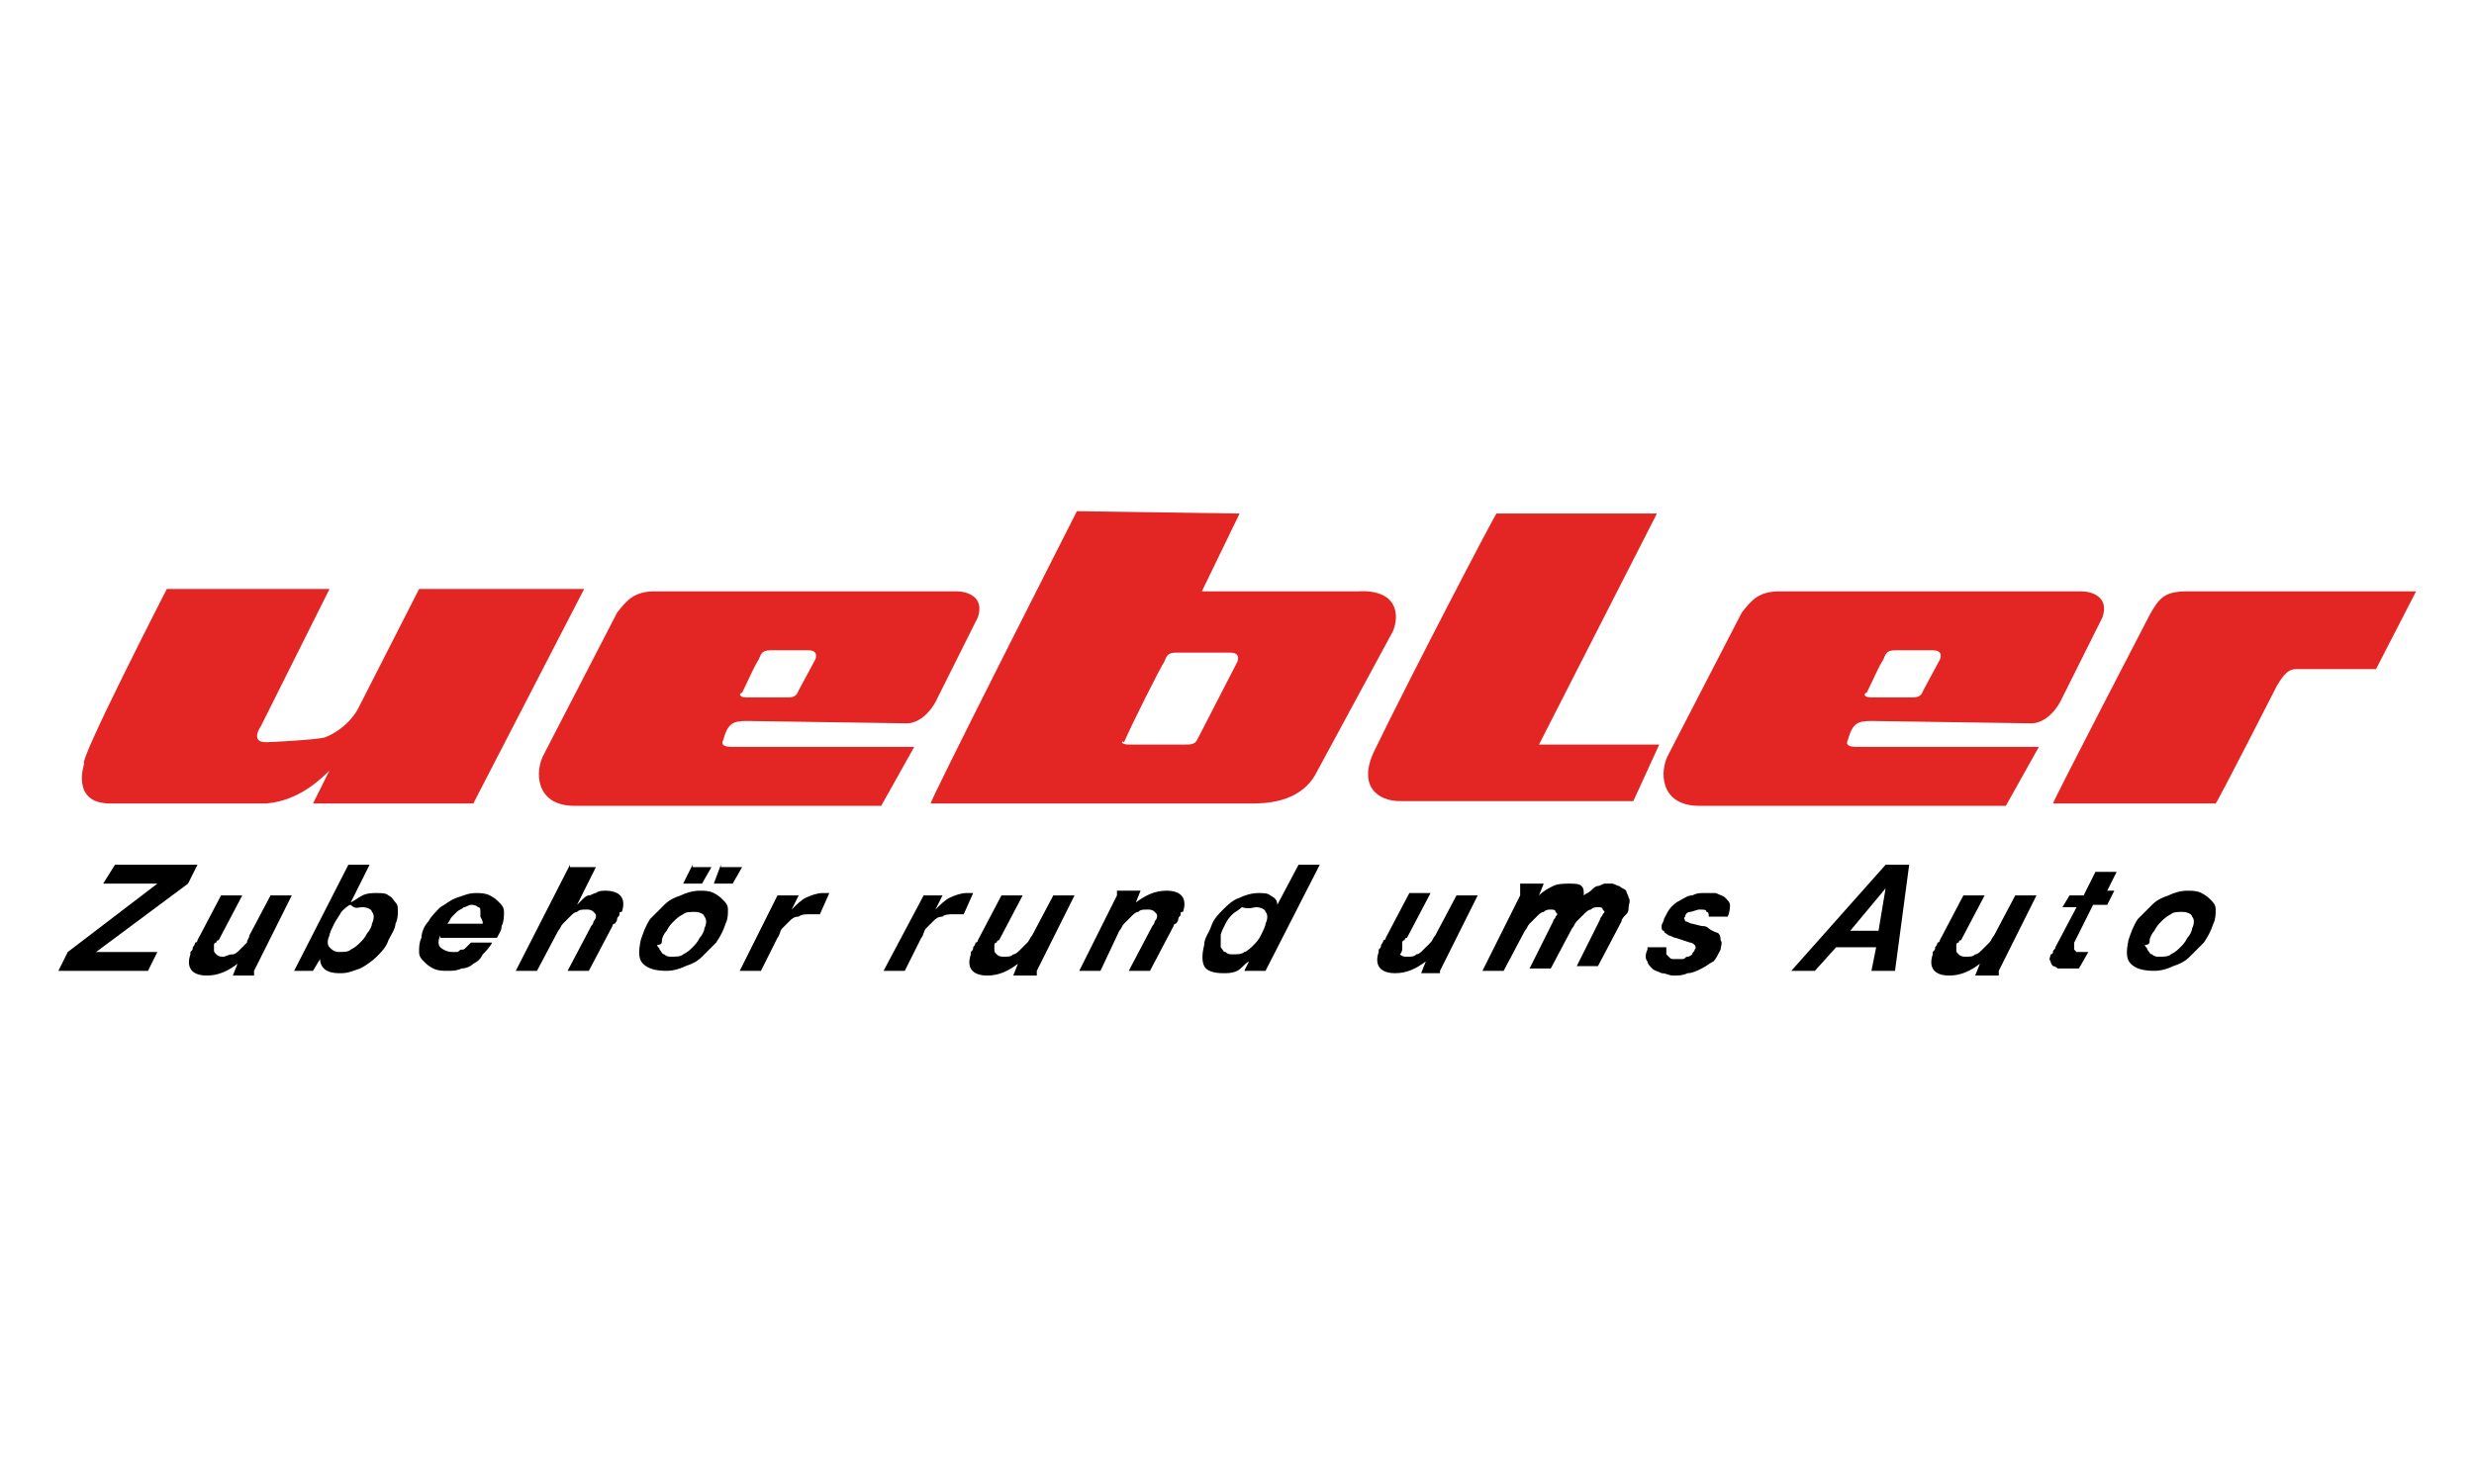 <?xml version="1.0" encoding="UTF-8" standalone="no"?>
<!DOCTYPE svg PUBLIC "-//W3C//DTD SVG 1.1//EN" "http://www.w3.org/Graphics/SVG/1.1/DTD/svg11.dtd">
<svg width="100%" height="100%" viewBox="0 0 100 60" version="1.1" xmlns="http://www.w3.org/2000/svg" xmlns:xlink="http://www.w3.org/1999/xlink" xml:space="preserve" xmlns:serif="http://www.serif.com/" style="fill-rule:evenodd;clip-rule:evenodd;stroke-linejoin:round;stroke-miterlimit:2;">
    <g transform="matrix(0.953,0,0,0.953,2.359,1.418)">
        <path d="M0.4,38.9L0,39.7L3.8,39.7L4.2,38.9L1.6,38.9L5.5,36L5.9,35.2L2.4,35.2L1.9,36L4.2,36L0.4,38.9Z" style="fill-rule:nonzero;"/>
        <path d="M8.3,39.7L9.9,36.5L9,36.5L8.1,38.2C8.1,38.3 8,38.4 8,38.5C7.9,38.6 7.8,38.7 7.7,38.8C7.6,38.9 7.5,39 7.4,39C7.2,39 7.1,39.1 7,39.1C6.9,39.1 6.8,39.1 6.7,39C6.6,38.9 6.6,38.9 6.6,38.8L6.6,38.6C6.6,38.6 6.6,38.5 6.7,38.5C6.7,38.5 6.7,38.4 6.8,38.4L7.8,36.5L6.9,36.5L5.9,38.4C5.9,38.4 5.9,38.5 5.8,38.5C5.8,38.5 5.8,38.6 5.7,38.7C5.7,38.8 5.7,38.8 5.6,38.9L5.6,39C5.4,39.6 5.7,39.9 6.3,39.9C6.8,39.9 7.2,39.7 7.6,39.4L7.4,39.9L8.3,39.9L8.3,39.7Z" style="fill-rule:nonzero;"/>
        <path d="M12.3,35.2L10,39.7L10.8,39.7L11.1,39.2C11.1,39.4 11.2,39.6 11.4,39.7C11.6,39.8 11.8,39.8 12,39.8C12.3,39.8 12.5,39.7 12.8,39.6C13,39.5 13.3,39.3 13.5,39.1C13.7,38.9 13.9,38.7 14,38.4C14.1,38.2 14.3,37.9 14.3,37.7C14.4,37.5 14.4,37.3 14.4,37.2C14.4,37 14.4,36.9 14.3,36.8C14.2,36.7 14.2,36.6 14,36.5C13.9,36.4 13.7,36.4 13.5,36.4C13.3,36.4 13.1,36.4 12.9,36.5C12.7,36.6 12.6,36.7 12.4,36.8L13.2,35.2L12.3,35.2ZM12.9,37C13.1,37 13.3,37.1 13.3,37.2C13.4,37.3 13.4,37.5 13.3,37.7C13.3,37.8 13.2,38 13.1,38.1C13,38.3 12.9,38.4 12.8,38.5C12.7,38.6 12.6,38.7 12.4,38.8C12.3,38.9 12.1,38.9 11.9,38.9C11.7,38.9 11.6,38.8 11.5,38.7C11.4,38.6 11.4,38.4 11.5,38.2C11.5,38.1 11.6,37.9 11.7,37.7C11.8,37.5 11.9,37.4 12,37.2C12.1,37.1 12.3,36.9 12.4,36.9C12.6,37.1 12.7,37 12.9,37Z"/>
        <path d="M18,37.7L16.5,37.7C16.6,37.6 16.6,37.5 16.7,37.4C16.8,37.3 16.9,37.2 16.9,37.2C17,37.1 17.1,37.1 17.2,37C17.3,37 17.4,36.9 17.5,36.9C17.6,36.9 17.7,36.9 17.8,37C17.9,37 17.9,37.1 17.9,37.2L17.9,37.4C18,37.6 18,37.6 18,37.7ZM16.2,38.3L18.6,38.3C18.7,38.1 18.8,38 18.8,37.8C18.9,37.6 18.9,37.4 18.9,37.2C18.9,37 18.8,36.9 18.7,36.8C18.6,36.7 18.5,36.6 18.3,36.5C18.1,36.4 17.9,36.4 17.7,36.4C17.4,36.4 17.2,36.5 16.9,36.6C16.6,36.7 16.4,36.9 16.2,37C16,37.2 15.8,37.4 15.7,37.6C15.5,37.8 15.4,38.1 15.4,38.3C15.3,38.5 15.3,38.7 15.3,38.9C15.3,39.1 15.4,39.2 15.5,39.3C15.6,39.4 15.7,39.5 15.9,39.6C16.1,39.7 16.3,39.7 16.5,39.7C16.7,39.7 16.9,39.7 17.1,39.6C17.3,39.6 17.5,39.5 17.6,39.4C17.8,39.3 17.9,39.2 18,39C18.1,38.9 18.3,38.7 18.4,38.5L17.5,38.5C17.5,38.5 17.4,38.6 17.3,38.7C17.2,38.8 17.2,38.8 17.1,38.8C17,38.8 17,38.9 16.9,38.9L16.7,38.9C16.5,38.9 16.3,38.8 16.2,38.7C16.1,38.6 16.1,38.4 16.2,38.2L16.2,38.1L16.2,38.3Z"/>
        <path d="M21.7,35.2L19.4,39.7L20.3,39.7L21.2,38C21.3,37.9 21.3,37.8 21.4,37.7C21.5,37.6 21.6,37.5 21.7,37.4C21.8,37.3 21.9,37.2 22,37.2C22.1,37.1 22.2,37.1 22.4,37.1C22.5,37.1 22.6,37.1 22.7,37.2C22.8,37.3 22.8,37.3 22.8,37.4C22.8,37.4 22.8,37.5 22.7,37.6C22.7,37.7 22.6,37.8 22.6,37.8L21.6,39.7L22.5,39.7L23.5,37.8C23.5,37.8 23.5,37.7 23.6,37.7C23.6,37.7 23.7,37.6 23.7,37.5C23.7,37.4 23.8,37.4 23.8,37.3C23.8,37.2 23.8,37.2 23.9,37.2C24.1,36.6 23.8,36.3 23.2,36.3C23.1,36.3 22.9,36.3 22.8,36.4C22.7,36.4 22.6,36.5 22.5,36.5C22.4,36.5 22.3,36.6 22.2,36.7C22.1,36.8 22.1,36.8 22,36.9L22.8,35.3L21.7,35.3L21.7,35.2Z" style="fill-rule:nonzero;"/>
        <path d="M26.9,35.2L26.5,36L27.3,36L27.7,35.3L26.9,35.3L26.9,35.2ZM28.1,35.2L27.8,36L28.6,36L29,35.3L28.1,35.3L28.1,35.2ZM25.6,38.4C25.6,38.3 25.7,38.1 25.8,38C25.9,37.8 26,37.7 26.1,37.6C26.2,37.5 26.3,37.4 26.5,37.3C26.6,37.2 26.8,37.2 27,37.2C27.2,37.2 27.4,37.3 27.4,37.4C27.5,37.5 27.5,37.7 27.4,37.9C27.4,38 27.3,38.2 27.2,38.3C27.1,38.5 27,38.6 26.9,38.7C26.8,38.8 26.7,38.9 26.5,39C26.4,39.1 26.2,39.1 26,39.1C25.9,39.1 25.8,39.1 25.7,39C25.6,39 25.6,38.9 25.5,38.8C25.5,38.7 25.4,38.7 25.4,38.6C25.6,38.6 25.6,38.5 25.6,38.4ZM24.7,38.4C24.6,38.9 24.6,39.2 24.8,39.4C25,39.6 25.3,39.7 25.8,39.7C26.1,39.7 26.4,39.6 26.6,39.5C26.9,39.4 27.1,39.3 27.3,39.1C27.5,38.9 27.7,38.7 27.9,38.5C28.1,38.2 28.2,38 28.3,37.7C28.4,37.5 28.4,37.3 28.4,37.1C28.4,36.9 28.3,36.8 28.2,36.7C28.1,36.6 28,36.5 27.8,36.4C27.6,36.3 27.4,36.3 27.2,36.3C26.9,36.3 26.6,36.4 26.4,36.5C26.1,36.6 25.9,36.7 25.7,36.9C25.5,37.1 25.3,37.3 25.1,37.5C24.9,37.8 24.8,38.1 24.7,38.4Z"/>
        <path d="M30.5,36.5L28.9,39.7L29.8,39.7L30.5,38.3C30.6,38.2 30.6,38 30.7,37.9C30.8,37.8 30.9,37.7 31,37.6C31.1,37.5 31.2,37.4 31.4,37.4C31.5,37.3 31.7,37.3 31.9,37.3L32.3,37.3L32.7,36.4L32.4,36.4C32.2,36.4 31.9,36.5 31.7,36.6C31.5,36.7 31.3,36.9 31.1,37.1L31.4,36.5L30.5,36.5Z" style="fill-rule:nonzero;"/>
        <path d="M36.7,36.5L35,39.7L35.9,39.7L36.6,38.3C36.7,38.2 36.7,38 36.8,37.9C36.9,37.8 37,37.7 37.1,37.6C37.2,37.5 37.3,37.4 37.5,37.4C37.6,37.3 37.8,37.3 38,37.3L38.4,37.3L38.8,36.4L38.5,36.4C38.3,36.4 38,36.5 37.8,36.6C37.6,36.7 37.4,36.9 37.2,37.1L37.5,36.5L36.7,36.5Z" style="fill-rule:nonzero;"/>
        <path d="M41.5,39.7L43.1,36.5L42.2,36.5L41.3,38.2C41.2,38.3 41.2,38.4 41.1,38.5C41,38.6 40.9,38.7 40.8,38.8C40.7,38.9 40.6,39 40.5,39C40.4,39.1 40.3,39.1 40.1,39.1C40,39.1 39.9,39.1 39.8,39C39.7,38.9 39.7,38.9 39.7,38.8L39.7,38.6C39.7,38.6 39.7,38.5 39.8,38.5C39.8,38.5 39.8,38.4 39.9,38.4L40.9,36.5L40,36.5L39,38.4C39,38.4 39,38.5 38.9,38.5C38.9,38.5 38.9,38.6 38.8,38.7C38.8,38.8 38.8,38.8 38.7,38.9L38.7,39C38.5,39.6 38.8,39.9 39.4,39.9C39.9,39.9 40.3,39.7 40.7,39.4L40.5,39.9L41.5,39.9L41.5,39.7Z" style="fill-rule:nonzero;"/>
        <path d="M44.9,36.5L43.3,39.7L44.2,39.7L45,38C45.1,37.9 45.1,37.8 45.2,37.7C45.3,37.6 45.4,37.5 45.5,37.4C45.6,37.3 45.7,37.2 45.8,37.2C45.9,37.1 46,37.1 46.2,37.1C46.3,37.1 46.4,37.1 46.5,37.2C46.6,37.3 46.6,37.3 46.6,37.4C46.6,37.4 46.6,37.5 46.5,37.6C46.5,37.7 46.4,37.8 46.4,37.8L45.4,39.7L46.3,39.7L47.3,37.8C47.3,37.8 47.3,37.7 47.4,37.7C47.4,37.7 47.5,37.6 47.5,37.5C47.5,37.4 47.6,37.4 47.6,37.3C47.6,37.2 47.6,37.2 47.7,37.2C47.9,36.6 47.6,36.3 47,36.3C46.5,36.3 46.1,36.5 45.7,36.8L45.9,36.3L44.9,36.3L44.9,36.5Z" style="fill-rule:nonzero;"/>
        <path d="M50.8,37C51,37 51.2,37.1 51.2,37.2C51.3,37.3 51.3,37.5 51.2,37.7C51.2,37.8 51.1,38 51,38.2C50.9,38.4 50.8,38.5 50.7,38.6C50.6,38.7 50.4,38.9 50.3,38.9C50.2,39 50,39 49.8,39C49.7,39 49.6,39 49.5,38.9C49.4,38.9 49.4,38.8 49.3,38.7L49.3,38.2C49.3,38.1 49.4,37.9 49.5,37.7C49.6,37.5 49.7,37.4 49.8,37.3C49.9,37.2 50.1,37.1 50.2,37C50.5,37.1 50.7,37 50.8,37ZM50.5,39.3L50.3,39.7L51.2,39.7L53.5,35.2L52.6,35.2L51.7,36.9C51.7,36.7 51.6,36.6 51.4,36.5C51.3,36.4 51.1,36.4 50.9,36.4C50.6,36.4 50.3,36.5 50.1,36.6C49.8,36.7 49.6,36.9 49.4,37.1C49.2,37.3 49,37.5 48.9,37.8C48.8,38.1 48.6,38.3 48.6,38.6C48.5,39 48.5,39.3 48.6,39.5C48.7,39.7 49,39.8 49.4,39.8C49.6,39.8 49.8,39.8 50,39.7C50.2,39.6 50.3,39.4 50.5,39.3Z"/>
        <path d="M58.6,39.7L60.2,36.5L59.3,36.5L58.4,38.2C58.3,38.3 58.3,38.4 58.2,38.5C58.1,38.6 58,38.7 57.9,38.8C57.8,38.9 57.7,39 57.6,39C57.5,39.1 57.4,39.1 57.2,39.1C57.1,39.1 57,39.1 56.9,39C57,38.9 57,38.8 57,38.7L57,38.5C57,38.5 57,38.4 57.1,38.4C57.1,38.4 57.1,38.3 57.2,38.3L58.2,36.4L57.3,36.4L56.3,38.3C56.3,38.3 56.3,38.4 56.2,38.4C56.2,38.4 56.2,38.5 56.1,38.6C56.1,38.7 56.1,38.7 56,38.8L56,38.9C55.8,39.5 56.1,39.8 56.7,39.8C57.2,39.8 57.6,39.6 58,39.3L57.8,39.8L58.6,39.8L58.6,39.7Z" style="fill-rule:nonzero;"/>
        <path d="M62,36.5L60.4,39.7L61.3,39.7L62.2,38C62.3,37.9 62.3,37.8 62.4,37.7C62.5,37.6 62.6,37.5 62.7,37.4C62.8,37.3 62.9,37.2 63,37.2C63.1,37.1 63.2,37.1 63.3,37.1C63.4,37.1 63.5,37.1 63.5,37.2C63.6,37.3 63.6,37.3 63.5,37.4C63.5,37.5 63.4,37.5 63.4,37.6L62.4,39.6L63.3,39.6L64.2,37.9C64.3,37.8 64.3,37.7 64.4,37.6C64.5,37.5 64.6,37.4 64.7,37.3C64.8,37.2 64.9,37.1 65,37.1C65.1,37 65.2,37 65.3,37C65.4,37 65.5,37 65.5,37.1C65.6,37.2 65.6,37.2 65.5,37.3C65.5,37.4 65.4,37.4 65.4,37.5L64.4,39.5L65.3,39.5L66.3,37.6C66.3,37.5 66.4,37.4 66.5,37.3C66.6,37.2 66.6,37.1 66.6,37C66.6,36.9 66.7,36.7 66.6,36.6C66.6,36.5 66.5,36.4 66.5,36.3C66.4,36.2 66.3,36.2 66.2,36.1C66.1,36.1 66,36 65.9,36L65.6,36C65.5,36 65.4,36.1 65.3,36.1C65.2,36.1 65.1,36.2 65,36.3C64.9,36.4 64.8,36.4 64.7,36.5C64.7,36.3 64.7,36.2 64.6,36.1C64.5,36 64.3,36 64.1,36C63.9,36 63.6,36 63.4,36.1C63.2,36.2 63,36.3 62.8,36.5L63,36L62,36L62,36.5Z" style="fill-rule:nonzero;"/>
        <path d="M70,37.4L70.8,37.4C70.9,37.2 70.9,37 70.9,36.9C70.9,36.8 70.8,36.7 70.7,36.6C70.6,36.5 70.5,36.5 70.3,36.4L69.8,36.4C69.6,36.4 69.5,36.4 69.3,36.5C69.1,36.5 69,36.6 68.8,36.7C68.6,36.8 68.5,36.9 68.4,37C68.3,37.1 68.2,37.3 68.1,37.5C68.1,37.6 68,37.7 68,37.8C68,37.9 68,38 68.1,38C68.1,38.1 68.2,38.1 68.3,38.2C68.4,38.2 68.5,38.3 68.6,38.3L69.2,38.5C69.3,38.5 69.4,38.6 69.4,38.6C69.4,38.6 69.5,38.7 69.4,38.8C69.4,38.9 69.3,38.9 69.3,39C69.3,39 69.2,39.1 69.1,39.1C69,39.1 69,39.2 68.9,39.2L68.5,39.2C68.4,39.2 68.4,39.2 68.3,39.1L68.2,39L68.2,38.7L67.4,38.7L67.4,38.8C67.3,39 67.3,39.2 67.4,39.3C67.4,39.4 67.5,39.5 67.6,39.6C67.7,39.7 67.8,39.7 68,39.8C68.2,39.8 68.3,39.9 68.5,39.9C68.7,39.9 68.9,39.9 69.1,39.8C69.3,39.8 69.5,39.7 69.7,39.6C69.9,39.5 70,39.4 70.2,39.3C70.3,39.2 70.4,39 70.5,38.8C70.5,38.7 70.6,38.5 70.5,38.4C70.5,38.3 70.5,38.2 70.4,38.1C70.1,38 70,37.9 70,37.9C69.9,37.8 69.8,37.8 69.7,37.8L69.3,37.7C69.2,37.7 69.1,37.6 69,37.6C69,37.5 68.9,37.5 69,37.4C69,37.3 69.1,37.2 69.2,37.2C69.3,37.2 69.5,37.1 69.6,37.1C69.8,37.1 69.9,37.1 69.9,37.2C70,37.2 70,37.3 70,37.4Z" style="fill-rule:nonzero;"/>
        <path d="M77.5,35.2L73.5,39.7L74.5,39.7L75.4,38.7L77.1,38.7L76.9,39.7L77.9,39.7L78.5,35.2L77.5,35.2ZM76,38L77.5,36.2L77.2,38L76,38Z"/>
        <path d="M82.3,39.7L83.9,36.5L83,36.5L82.1,38.2C82,38.3 82,38.4 81.9,38.5C81.8,38.6 81.7,38.7 81.6,38.8C81.5,38.9 81.4,39 81.3,39C81.2,39.1 81.1,39.1 80.9,39.1C80.8,39.1 80.7,39.1 80.6,39C80.5,38.9 80.5,38.9 80.5,38.8L80.5,38.6C80.5,38.6 80.5,38.5 80.6,38.5C80.6,38.5 80.6,38.4 80.7,38.4L81.7,36.5L80.8,36.5L79.8,38.4C79.8,38.4 79.8,38.5 79.7,38.5C79.7,38.5 79.7,38.6 79.6,38.7C79.6,38.8 79.6,38.8 79.5,38.9L79.5,39C79.3,39.6 79.6,39.9 80.2,39.9C80.7,39.9 81.1,39.7 81.5,39.4L81.3,39.9L82.3,39.9L82.3,39.7Z" style="fill-rule:nonzero;"/>
        <path d="M86.8,36.5L87.3,35.5L86.4,35.5L85.9,36.5L85.3,36.5L85,37L85.6,37L84.7,38.7C84.7,38.8 84.6,38.8 84.6,38.9C84.6,38.9 84.6,39 84.5,39C84.5,39.1 84.4,39.2 84.5,39.3C84.5,39.4 84.6,39.5 84.6,39.5C84.7,39.5 84.8,39.6 84.8,39.6L85.7,39.6L86.1,38.9L85.6,38.9L85.5,38.8L85.5,38.5L86.3,36.9L86.9,36.9L87.2,36.3L86.8,36.3L86.8,36.5Z" style="fill-rule:nonzero;"/>
        <path d="M88.7,38.4C88.7,38.3 88.8,38.1 88.9,38C89,37.8 89.1,37.7 89.2,37.6C89.3,37.5 89.4,37.4 89.6,37.3C89.7,37.2 89.9,37.2 90.1,37.2C90.3,37.2 90.5,37.3 90.5,37.4C90.6,37.5 90.6,37.7 90.5,37.9C90.5,38 90.4,38.2 90.3,38.3C90.2,38.5 90.1,38.6 90,38.7C89.9,38.8 89.8,38.9 89.6,39C89.5,39.1 89.3,39.1 89.1,39.1C89,39.1 88.9,39.1 88.8,39C88.7,39 88.7,38.9 88.6,38.8C88.6,38.7 88.5,38.7 88.5,38.6C88.7,38.6 88.7,38.5 88.7,38.4ZM87.8,38.4C87.7,38.9 87.7,39.2 87.9,39.4C88.1,39.6 88.4,39.7 88.9,39.7C89.2,39.7 89.5,39.6 89.7,39.5C90,39.4 90.2,39.3 90.4,39.1C90.6,38.9 90.8,38.7 91,38.5C91.2,38.2 91.3,38 91.4,37.7C91.5,37.5 91.5,37.3 91.5,37.1C91.5,36.9 91.4,36.8 91.3,36.7C91.2,36.6 91.1,36.5 90.9,36.4C90.7,36.3 90.5,36.3 90.3,36.3C90,36.3 89.7,36.4 89.5,36.5C89.2,36.6 89,36.7 88.8,36.9C88.6,37.1 88.4,37.3 88.2,37.5C88,37.8 87.9,38.1 87.8,38.4Z"/>
        <path d="M76.9,28.1L78.6,28.1C78.8,28.1 79,28.1 79.1,27.8L79.8,26.5C79.8,26.5 80,26.1 79.5,26.1L77.9,26.1C77.5,26.1 77.5,26.3 77.4,26.5C77.2,26.8 77,27.3 76.7,27.9C76.6,27.9 76.5,28.1 76.9,28.1ZM76.9,29.1C76.3,29.1 76.1,29.2 75.9,29.9C75.8,30.1 75.9,30.2 76.3,30.2L84,30.2L82.6,32.7L69.6,32.7C67.9,32.7 67.9,31.2 68.3,30.5L71.4,24.5C71.8,24 72.1,23.6 73,23.6L85.8,23.6C86.2,23.6 87,23.8 86.7,24.7L84.9,28.3C84.5,29 84,29.2 83.7,29.2L76.9,29.1Z" style="fill:rgb(227,38,35);"/>
        <path d="M4.6,23.5L11.5,23.5L8.6,29.3C8.6,29.3 8.1,30 8.8,30C9,30 10.9,29.9 11.3,29.8C12.3,29.4 12.7,28.6 12.7,28.6L15.3,23.5L22.3,23.5L17.6,32.6L10.8,32.6L11.5,31.2C11,31.7 10.1,32.5 8.8,32.6L2.2,32.6C0.5,32.6 1.1,30.9 1.1,30.9C0.8,30.9 4.6,23.5 4.6,23.5Z" style="fill:rgb(227,38,35);fill-rule:nonzero;"/>
        <path d="M61,20.3L67.8,20.3L62.8,30.1L67.9,30.1L66.8,32.5L56.9,32.5C56,32.5 55.1,31.9 55.8,30.4C57.3,27.3 61,20.2 61,20.3Z" style="fill:rgb(227,38,35);fill-rule:nonzero;"/>
        <path d="M84.6,32.6C84.6,32.5 88.7,24.6 88.7,24.6C89.1,23.9 89.3,23.6 90.3,23.6L100,23.6L98.3,26.9L94.9,26.9C94.6,26.9 94.4,27.1 94.1,27.6C94.1,27.6 91.6,32.5 91.5,32.6L84.6,32.6Z" style="fill:rgb(227,38,35);fill-rule:nonzero;"/>
        <path d="M29.2,28.1L30.9,28.1C31.1,28.1 31.3,28.1 31.4,27.8L32.1,26.5C32.1,26.5 32.3,26.1 31.8,26.1L30.2,26.1C29.8,26.1 29.8,26.3 29.7,26.5C29.5,26.8 29.3,27.3 29,27.9C28.9,27.9 28.8,28.1 29.2,28.1ZM29.2,29.1C28.6,29.1 28.4,29.2 28.2,29.9C28.1,30.1 28.2,30.2 28.6,30.2L36.3,30.2L34.9,32.7L21.9,32.7C20.2,32.7 20.2,31.2 20.6,30.5L23.7,24.5C24.1,24 24.4,23.6 25.3,23.6L38.1,23.6C38.5,23.6 39.3,23.8 39,24.7L37.2,28.3C36.8,29 36.3,29.2 36,29.2L29.2,29.1Z" style="fill:rgb(227,38,35);"/>
        <path d="M45.4,30.1L47.8,30.1C48,30.1 48.2,30.1 48.3,29.9L50,26.6C50,26.6 50.2,26.2 49.7,26.2L47.4,26.2C47,26.2 47,26.4 46.9,26.6C46.7,26.9 45.5,29.3 45.2,30C45.1,29.9 45,30.1 45.4,30.1ZM43.2,20.2L50.1,20.3L48.5,23.6L55.1,23.6C56.8,23.5 56.9,24.6 56.6,25.3L53.3,31.4C52.6,32.6 51.1,32.6 50.6,32.6L37,32.6C36.9,32.6 43.2,20.2 43.2,20.2Z" style="fill:rgb(227,38,35);"/>
    </g>
</svg>
